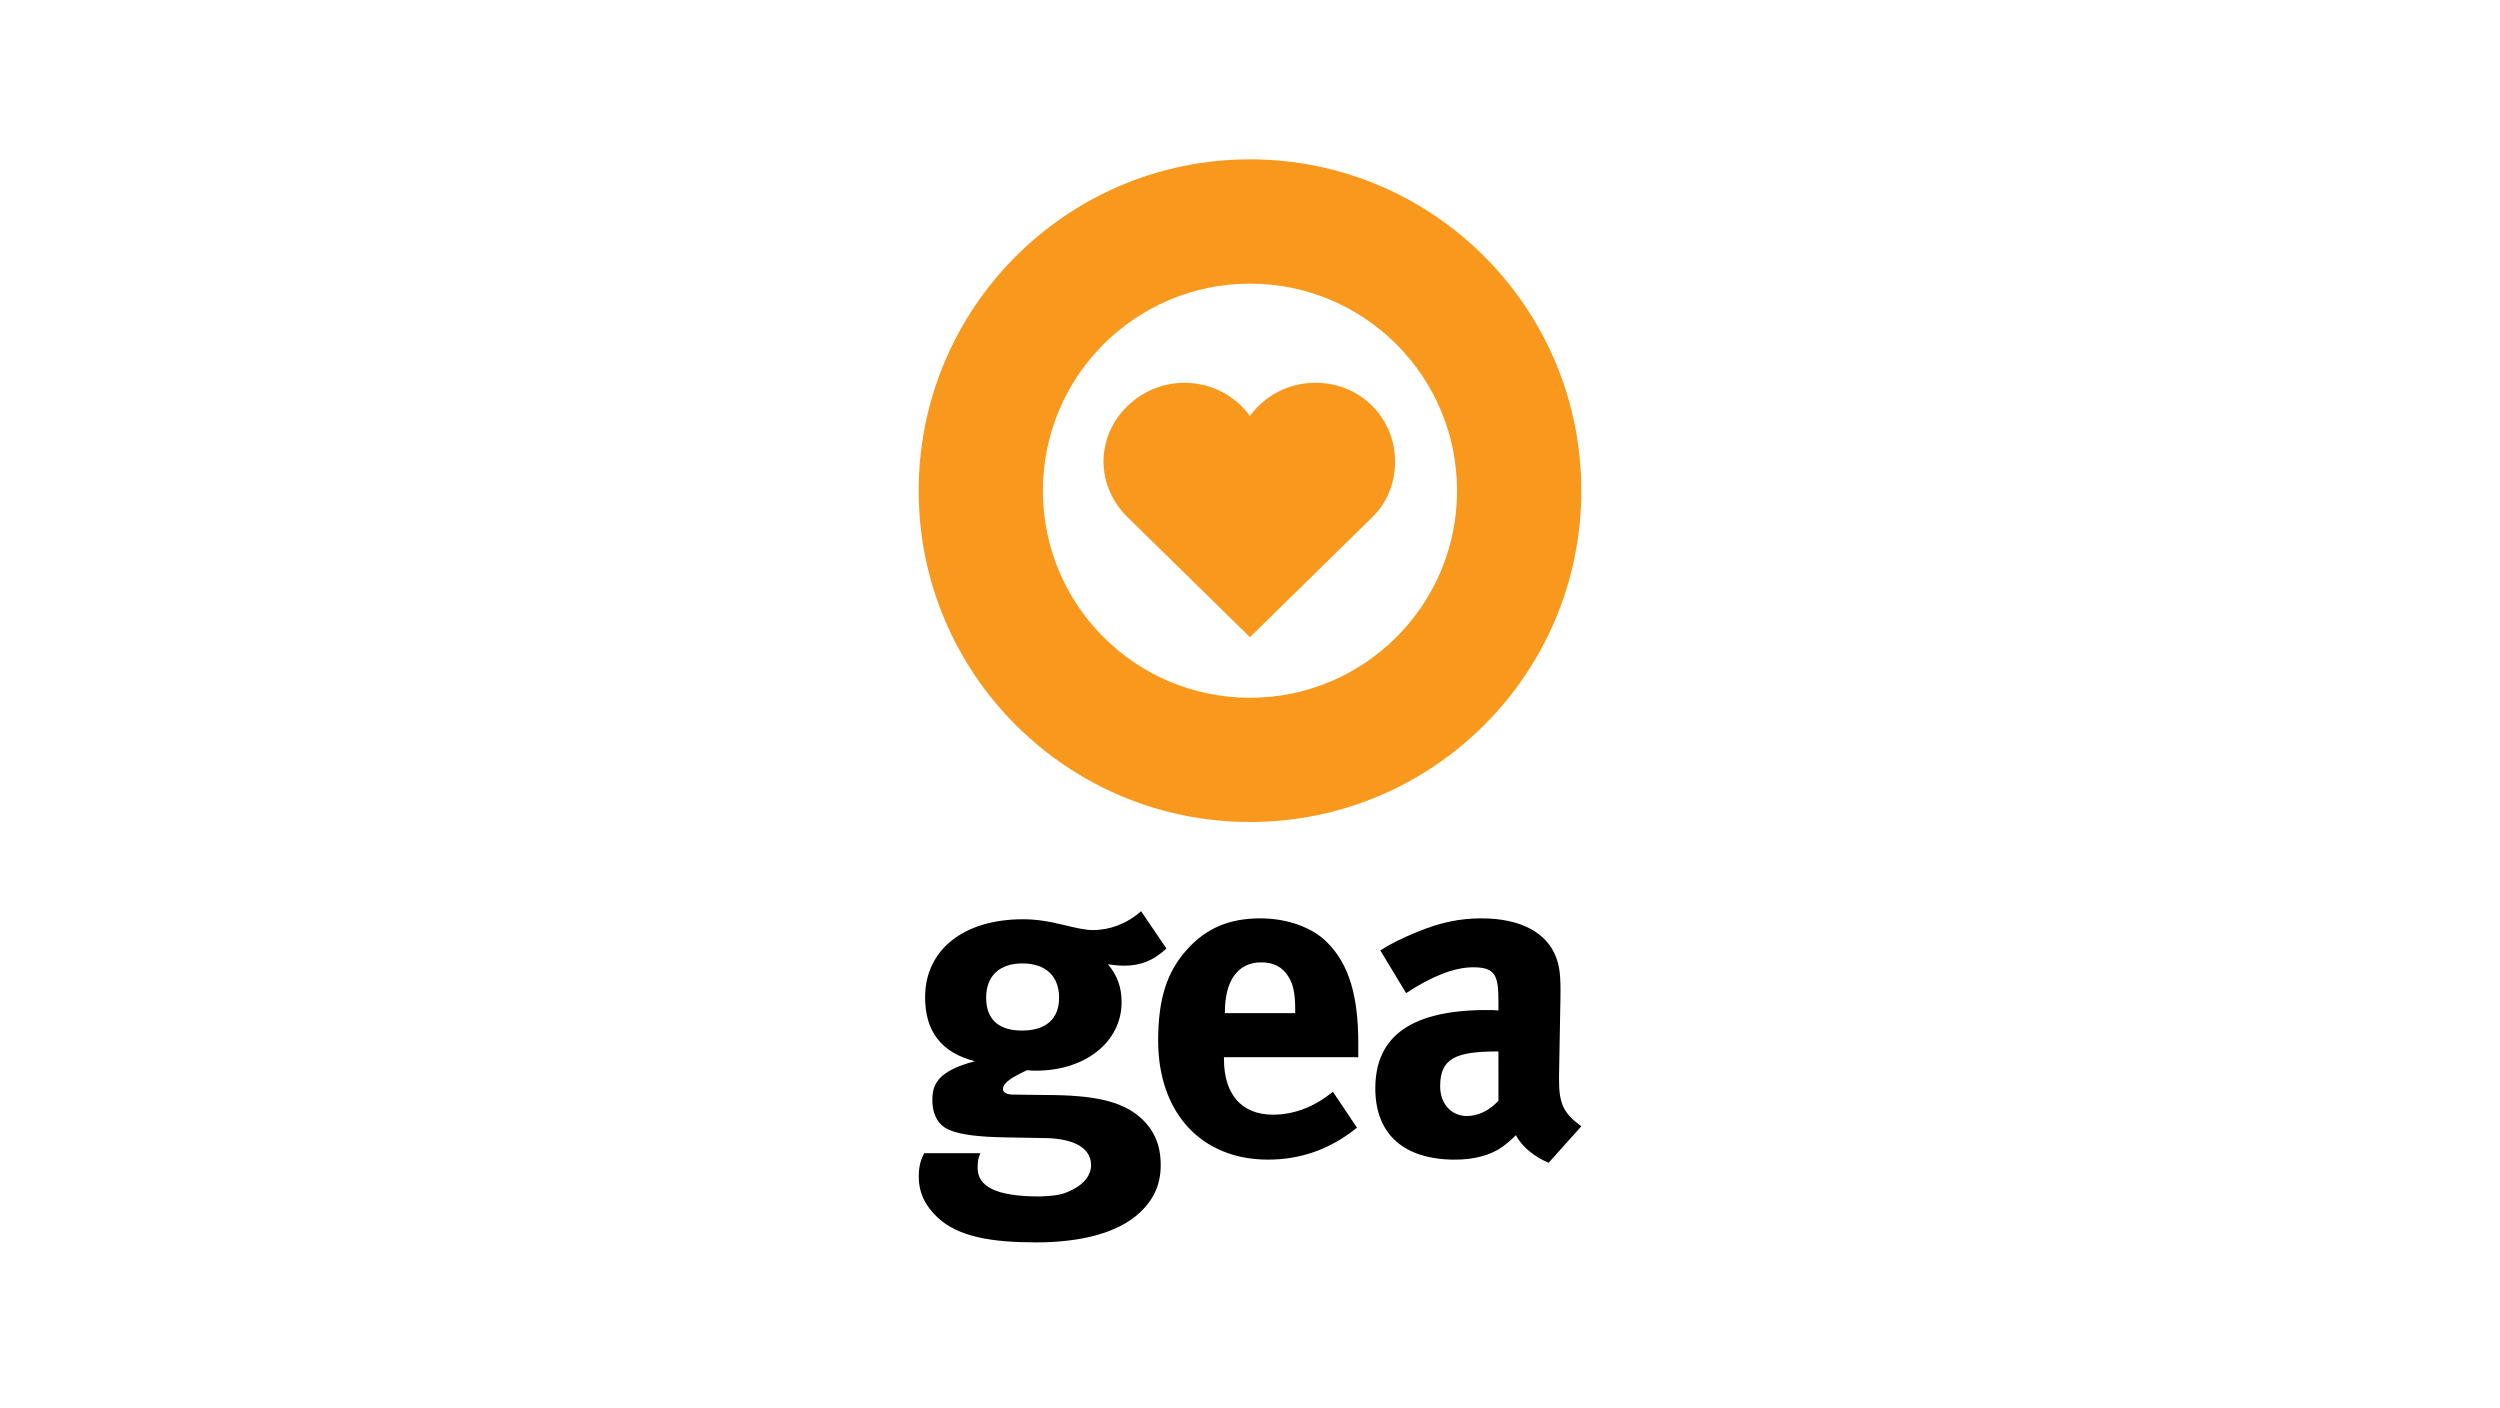 <?xml version="1.0" encoding="utf-8"?>
<!-- Generator: Adobe Illustrator 15.0.0, SVG Export Plug-In  -->
<!DOCTYPE svg PUBLIC "-//W3C//DTD SVG 1.1//EN" "http://www.w3.org/Graphics/SVG/1.1/DTD/svg11.dtd">
<svg version="1.1"
	 xmlns="http://www.w3.org/2000/svg" xmlns:xlink="http://www.w3.org/1999/xlink" xmlns:a="http://ns.adobe.com/AdobeSVGViewerExtensions/3.0/"
	 x="0px" y="0px" width="380px" height="214px" viewBox="0.006 -0.006 380 214" enable-background="new 0.006 -0.006 380 214"
	 xml:space="preserve">
<defs>
</defs>
<rect fill="none" width="380.013" height="213.987"/>
<g>
	<g>
		<defs>
			<rect id="SVGID_2_" x="139.645" y="24.216" width="100.723" height="165.556"/>
		</defs>
		<clipPath id="SVGID_9_">
			<use xlink:href="#SVGID_2_"  overflow="visible"/>
		</clipPath>
		<g clip-path="url(#SVGID_9_)">
			<defs>
				<rect id="SVGID_8_" x="139.662" y="24.216" width="100.704" height="165.556"/>
			</defs>
			<clipPath id="SVGID_10_">
				<use xlink:href="#SVGID_8_"  overflow="visible"/>
			</clipPath>
			<path clip-path="url(#SVGID_10_)" d="M158.926,166.434c7.184,0,11.279,0.892,14.088,3.15c2.334,1.917,3.419,4.318,3.422,7.478
				c-0.003,2.944-1.009,5.203-3.19,7.256c-3.498,3.286-9.501,4.518-15.718,4.518c-6.718,0.002-11.816-0.814-14.987-3.762
				c-1.92-1.784-2.885-3.842-2.885-6.228c0-1.93,0.482-2.884,0.825-3.571h8.535c-0.344,0.825-0.411,1.302-0.411,2.255
				c0,2.815,2.818,4.324,9.375,4.324c2.761-0.105,3.674-0.278,5.308-1.176c1.551-0.819,2.563-2.117,2.563-3.554
				c0-3.154-3.623-4.149-7.319-4.149l-5.659-0.1c-4.131-0.067-6.816-0.409-8.473-1.092c-1.644-0.62-2.675-2.2-2.675-4.592
				c0-2.256,0.686-4.384,6.466-5.89c-5.097-1.306-7.569-4.523-7.569-9.729c0-7.194,5.848-11.851,14.865-11.851
				c1.993,0,3.781,0.275,6.336,0.895c1.923,0.468,3.165,0.746,4.329,0.746c2.546,0.003,5.158-0.956,7.296-2.869l3.853,5.676
				c-1.997,1.859-3.923,2.609-6.477,2.609c-0.888,0-1.852-0.137-2.404-0.21c1.375,1.646,2.069,3.423,2.069,5.759
				c0,6.027-5.503,10.409-13.01,10.409c-0.414,0-0.687,0-1.381-0.068c-2.333,1.1-3.642,1.914-3.64,2.883
				c-0.002,0.463,0.548,0.822,1.517,0.822L158.926,166.434 M149.901,151.643c0,3.564,2.208,4.995,5.441,4.995
				c3.653,0,5.649-1.777,5.647-4.995c0-3.298-2.064-5.209-5.577-5.209C151.911,146.434,149.901,148.345,149.901,151.643"/>
		</g>
		<g clip-path="url(#SVGID_9_)">
			<defs>
				<rect id="SVGID_6_" x="139.645" y="24.216" width="100.723" height="165.556"/>
			</defs>
			<clipPath id="SVGID_11_">
				<use xlink:href="#SVGID_6_"  overflow="visible"/>
			</clipPath>
			<path clip-path="url(#SVGID_11_)" d="M186.19,153.993l-0.001-0.134c0-4.855,1.996-7.585,5.521-7.585
				c1.858,0,3.165,0.678,4.06,2.042c0.837,1.299,1.109,2.675,1.109,5.263v0.416L186.19,153.993 M202.603,165.936
				c-2.829,2.325-5.935,3.488-9.106,3.488c-4.756,0-7.45-3.073-7.45-8.469l-0.001-0.269h20.416c0-0.613,0-1.371,0.002-2.12
				c-0.002-7.304-1.449-12.024-4.698-15.295c-2.269-2.326-6.133-3.687-10.198-3.687c-4.69,0-8.204,1.491-11.108,4.707
				c-3.101,3.414-4.414,7.583-4.415,13.868c0.001,10.997,6.563,18.097,16.696,18.097c4.963,0.002,9.456-1.571,13.525-4.854
				L202.603,165.936z"/>
			<path clip-path="url(#SVGID_11_)" d="M227.766,159.817l0.005,7.488c-1.382,1.489-3.069,2.324-4.793,2.324
				c-2.342,0-4.069-1.826-4.069-4.528c0.002-4.131,2.21-5.284,8.624-5.284H227.766 M209.809,144.449l3.928,6.5
				c3.799-2.502,7.243-3.928,10.216-3.928c3.373,0,3.813,1.295,3.813,5.15v1.418c-0.758-0.07-1.066-0.07-1.753-0.07
				c-11.237,0-16.96,3.798-16.96,11.91c0,6.903,4.274,10.832,12.13,10.83c2.898,0.002,5.38-0.678,7.11-1.894
				c0.684-0.476,1.45-1.153,2.136-1.824c0.896,1.761,2.828,3.309,4.971,4.194l4.966-5.545c-2.697-1.972-3.387-3.388-3.387-7.102
				v-0.615l0.212-11.646c0.067-3.72-0.14-4.806-0.619-6.222c-1.385-3.857-5.454-6.021-11.389-6.021
				c-3.237,0-6.203,0.604-9.657,2.022C213.048,142.622,211.671,143.301,209.809,144.449"/>
		</g>
		<g clip-path="url(#SVGID_9_)">
			<defs>
				<rect id="SVGID_4_" x="139.662" y="24.216" width="100.704" height="165.556"/>
			</defs>
			<clipPath id="SVGID_12_">
				<use xlink:href="#SVGID_4_"  overflow="visible"/>
			</clipPath>
			<path clip-path="url(#SVGID_12_)" fill="#F8991D" d="M190.008,24.215c-27.818,0-50.363,22.554-50.363,50.374
				c0,27.806,22.545,50.35,50.362,50.35c27.813,0,50.359-22.544,50.359-50.35C240.366,46.769,217.82,24.215,190.008,24.215
				 M190.011,106.057c-17.4,0-31.486-14.085-31.486-31.468c-0.001-17.39,14.087-31.482,31.485-31.482
				c17.369,0,31.464,14.09,31.467,31.482C221.477,91.97,207.379,106.057,190.011,106.057 M189.993,63.229
				c2.217-3.064,5.848-5.056,9.97-5.056c6.83,0,12.092,5.35,12.089,11.966c0.016,3.313-1.252,6.313-3.462,8.476l-18.597,18.23
				l-18.569-18.208h-0.008c-2.208-2.175-3.674-5.173-3.679-8.474c0.002-6.624,5.673-11.986,12.303-11.986
				c4.102,0,7.729,1.976,9.942,5.023L189.993,63.229z"/>
		</g>
	</g>
</g>
</svg>
